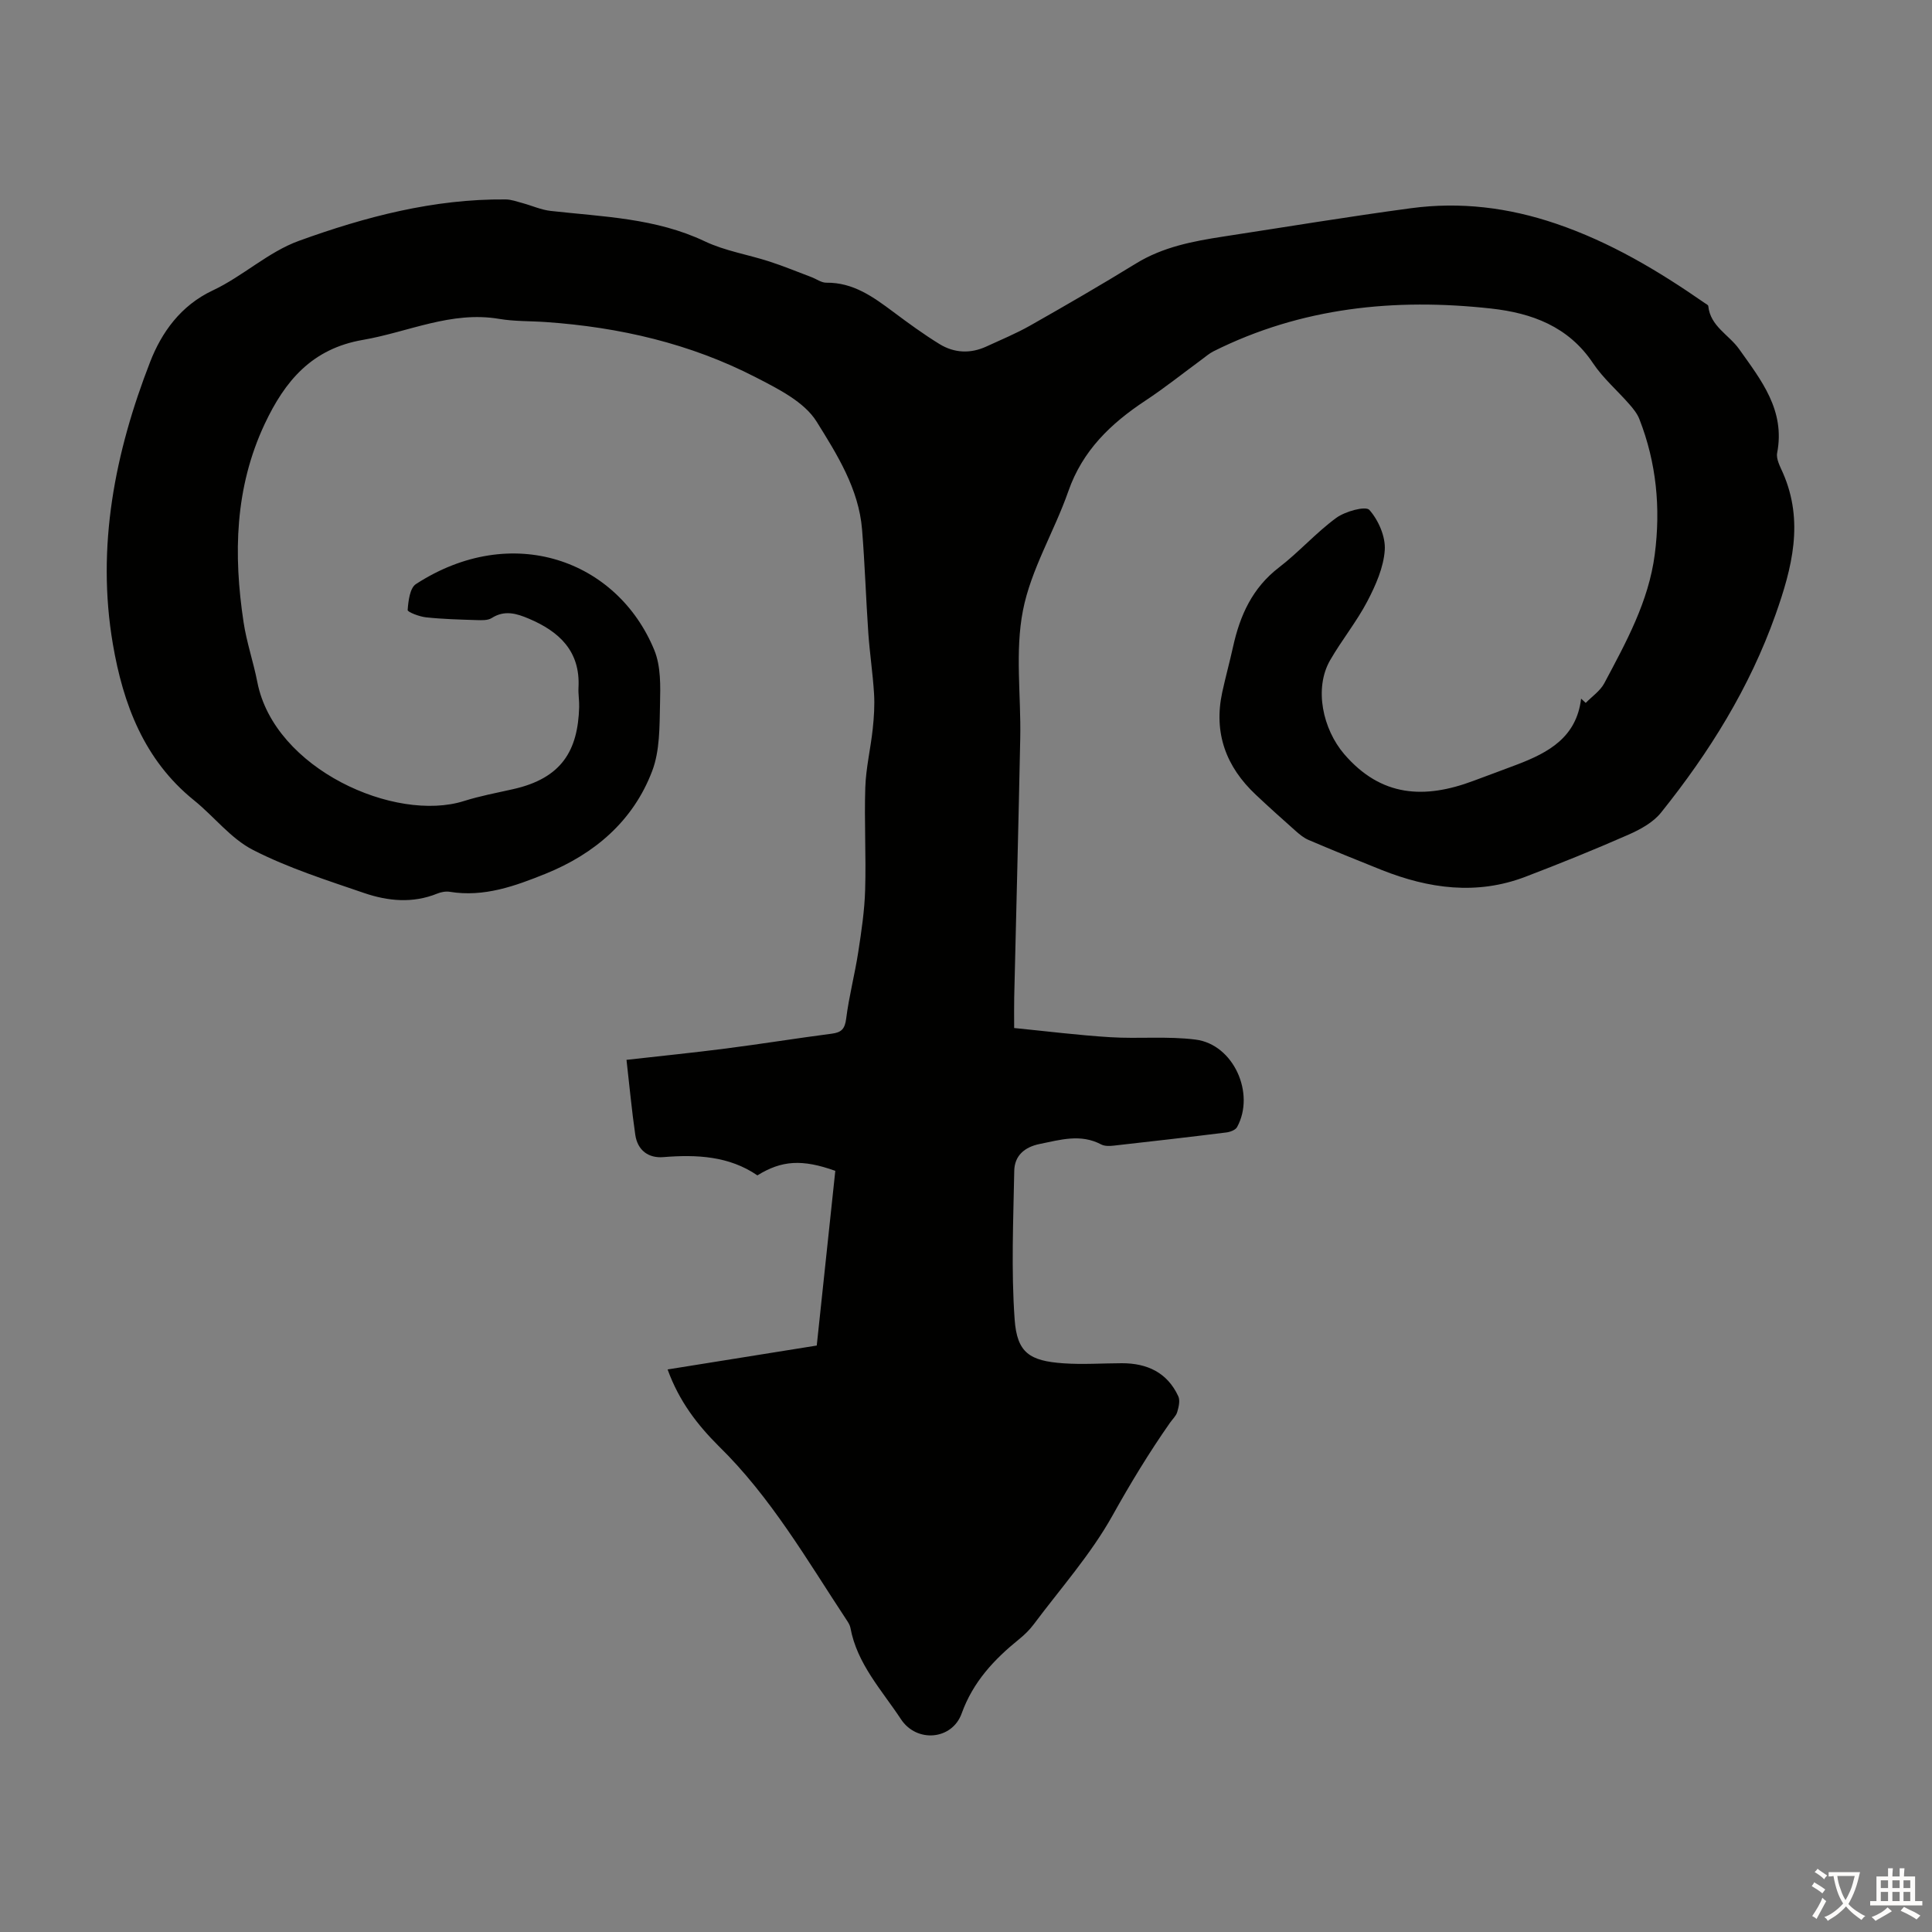 <svg enable-background="new 0 0 400 400" viewBox="0 0 400 400" xmlns="http://www.w3.org/2000/svg"><rect x="0" y="0" width="400" height="400" fill="#808080" stroke="none"/><path d="m138.22 283.53c10.18-1.63 19.96-3.2 30.88-4.95 1.23-11.53 2.54-23.91 3.84-36.17-6.86-2.45-11.09-2.18-16.13.94-5.86-4.02-12.58-4.34-19.48-3.78-3.08.25-5.33-1.41-5.8-4.61-.74-5.06-1.2-10.15-1.82-15.53 6.89-.78 13.76-1.47 20.61-2.35 7.31-.94 14.6-2.12 21.91-3.07 1.99-.26 2.69-.99 2.96-3.1.58-4.63 1.79-9.17 2.5-13.79.66-4.29 1.31-8.61 1.43-12.93.21-7.04-.2-14.11.03-21.15.13-4.05 1.11-8.07 1.54-12.13.26-2.42.42-4.89.27-7.32-.26-4.21-.9-8.39-1.19-12.59-.49-7.12-.71-14.27-1.29-21.38-.68-8.42-5.19-15.55-9.41-22.33-2.55-4.1-7.96-6.78-12.57-9.16-13.59-7.01-28.25-10.39-43.46-11.45-3.24-.23-6.52-.12-9.7-.66-9.93-1.68-18.82 2.73-28.2 4.35-10.56 1.81-16.15 8.5-20.33 17.39-6.21 13.21-6.5 27.03-4.38 41.07.63 4.18 2.04 8.24 2.85 12.4 3.52 18.02 28.56 29.12 42.79 24.61 3.29-1.04 6.72-1.68 10.1-2.44 10.19-2.26 13.48-8.06 13.74-17.01.04-1.34-.21-2.69-.14-4.02.41-7.55-3.99-11.63-10.3-14.29-2.5-1.06-5-1.83-7.67-.12-.83.53-2.15.45-3.24.42-3.46-.11-6.94-.2-10.38-.57-1.37-.15-3.81-1.09-3.78-1.51.14-1.86.45-4.55 1.71-5.37 19.87-12.9 41.68-4.99 49.35 13.65 1.38 3.35 1.28 7.47 1.19 11.22-.11 4.65-.02 9.62-1.63 13.85-3.93 10.34-11.94 17.15-22.04 21.24-6.29 2.54-12.77 4.91-19.85 3.75-.84-.14-1.83.05-2.63.38-5.07 2.05-10.2 1.55-15.11-.13-7.79-2.67-15.73-5.19-23.01-8.92-4.62-2.37-8.07-6.94-12.24-10.3-10.33-8.34-14.65-19.93-16.77-32.3-3.45-20.18.43-39.73 7.73-58.48 2.34-6.01 6.28-11.63 12.95-14.76 6.2-2.91 11.49-7.97 17.85-10.27 13.75-4.98 27.93-8.71 42.79-8.57 1.17.01 2.35.45 3.5.76 1.95.53 3.85 1.4 5.83 1.62 10.81 1.21 21.74 1.47 31.91 6.3 4.17 1.98 8.92 2.73 13.36 4.17 2.94.95 5.8 2.14 8.7 3.23 1.04.39 2.07 1.17 3.09 1.16 5.56-.07 9.69 2.93 13.85 6.03 3.13 2.34 6.29 4.65 9.61 6.69 3.03 1.85 6.37 2.01 9.66.5 3.04-1.4 6.15-2.69 9.06-4.33 7.37-4.18 14.72-8.43 21.94-12.87 5.6-3.44 11.81-4.61 18.12-5.58 12.93-1.98 25.83-4.12 38.79-5.86 10.22-1.37 20.17-.16 30.05 3.2 11.22 3.81 21.16 9.75 30.77 16.42.27.19.73.4.75.63.42 4.2 4.28 5.94 6.39 8.92 4.61 6.49 9.57 12.68 7.87 21.5-.24 1.26.62 2.82 1.2 4.14 4.39 10.04 1.89 19.66-1.53 29.32-5.37 15.15-13.73 28.56-23.71 41-1.63 2.04-4.29 3.49-6.76 4.58-7.03 3.09-14.16 5.97-21.33 8.71-10.08 3.85-20 2.46-29.75-1.41-5.06-2.01-10.11-4.08-15.12-6.21-1-.42-1.9-1.17-2.72-1.9-2.77-2.45-5.51-4.92-8.2-7.45-6.19-5.8-8.79-12.81-6.97-21.23.69-3.17 1.55-6.3 2.25-9.46 1.43-6.47 3.99-12.15 9.48-16.37 4.15-3.18 7.67-7.2 11.88-10.28 1.84-1.35 6.08-2.51 6.85-1.65 1.88 2.12 3.38 5.54 3.19 8.31-.24 3.61-1.88 7.3-3.6 10.6-2.22 4.24-5.3 8.03-7.7 12.19-3.4 5.88-1.51 14.32 2.91 19.47 7.65 8.9 16.64 9.31 26.71 5.54 3.03-1.14 6.08-2.24 9.11-3.4 6.47-2.47 12.27-5.62 13.22-13.63.32.29.64.59.96.88 1.3-1.34 2.98-2.47 3.83-4.05 4.51-8.48 9.19-16.92 10.46-26.69 1.25-9.62.35-18.98-3.19-28.03-.43-1.11-1.24-2.11-2.04-3.03-2.5-2.87-5.47-5.41-7.56-8.54-5.08-7.61-12.68-10.38-21.09-11.31-19.92-2.2-39.28-.25-57.49 8.86-.88.44-1.65 1.13-2.46 1.72-3.87 2.84-7.63 5.85-11.63 8.49-7.16 4.73-13.01 10.32-15.95 18.75-2.91 8.33-7.74 16.18-9.4 24.69-1.67 8.52-.38 17.61-.56 26.44-.36 17.9-.83 35.8-1.25 53.71-.04 1.78-.01 3.56-.01 6.3 6.66.66 13.25 1.49 19.87 1.9 5.9.37 11.89-.25 17.72.5 7.81 1 12.38 11.12 8.57 18.1-.33.61-1.42 1.02-2.21 1.12-7.77.97-15.55 1.86-23.33 2.73-.86.1-1.89.13-2.61-.25-4.25-2.24-8.42-.96-12.69-.1-3.22.65-5.24 2.46-5.3 5.57-.19 10.25-.65 20.55.08 30.75.49 6.93 3.1 8.61 10.12 9.1 4 .28 8.04-.01 12.06-.02 5.23-.01 9.42 1.91 11.7 6.84.41.88.09 2.23-.22 3.27-.24.81-.98 1.48-1.49 2.21-4.33 6.18-8.21 12.58-11.9 19.2-4.48 8.04-10.75 15.09-16.31 22.53-.86 1.15-1.92 2.19-3.04 3.09-5.18 4.19-9.54 8.84-11.89 15.38-1.98 5.49-9.3 6.14-12.57 1.18-3.96-6.01-9.09-11.45-10.46-18.92-.1-.53-.41-1.04-.72-1.51-8.25-12.49-15.73-25.54-26.59-36.15-4.35-4.35-8.15-9.22-10.54-15.83z" fill="#010100"/><g fill="#fcfbfa"><path d="m377.9 391.2c-.2.3-.4.5-.6.8-.7-.6-1.4-1-2.2-1.5.2-.3.4-.5.5-.8.6.4 1.4.8 2.3 1.5zm-1.8 6.1c-.2-.2-.5-.4-.9-.6.4-.6.8-1.2 1.2-1.9s.7-1.3.9-1.9c.3.3.5.5.8.7-.7 1.3-1.4 2.6-2 3.7zm2.2-9c-.3.3-.5.5-.6.8-.6-.6-1.3-1.1-2-1.5.3-.3.5-.5.6-.7.6.5 1.3.9 2 1.4zm.3.2v-.9h2 4.5c-.3 1.3-.6 2.5-1 3.6s-.9 2.1-1.4 3c.4.5 1 1 1.6 1.4s1.2.8 1.9 1.1c-.3.2-.5.4-.8.8-.4-.3-1-.7-1.6-1.2s-1.2-1.1-1.6-1.6c-.5.6-1.1 1.1-1.7 1.6s-1.4.9-2.1 1.4c-.1-.3-.3-.5-.7-.8.6-.2 1.2-.5 1.9-1s1.4-1.1 2-1.8c-.5-.8-.9-1.6-1.2-2.5s-.6-2-.8-3.2c-.4.1-.7.1-1 .1zm2.5 2.7c.3 1 .7 1.7 1 2.2.3-.5.6-1.1 1-2s.6-1.9.9-3h-3.2-.4c.1.9.3 1.8.7 2.8z"/><path d="m396.5 388.5v1.5 3.6h1.5v.9c-.4 0-1 0-1.7 0h-7.9c-.5 0-.9 0-1.2 0v-.9h1.3v-3.5c0-.7 0-1.2 0-1.6h2.4c0-.8 0-1.4 0-1.7h1c0 .3-.1.8-.1 1.7h1.5c0-.8 0-1.4 0-1.7h1c0 .3-.1.9-.1 1.7zm-8.2 9.2c-.2-.3-.5-.5-.8-.8.8-.3 1.4-.6 1.9-.9s1-.7 1.4-1.1c.3.3.6.5.9.8-1.6 1-2.8 1.6-3.4 2zm2.6-6.8v-1.6h-1.5v1.6zm0 2.7v-1.9h-1.5v1.9zm2.4-2.7v-1.6h-1.5v1.6zm0 2.7v-1.9h-1.5v1.9zm.2 2 .7-.8c.4.2.9.5 1.6.8s1.3.7 1.8 1c-.3.3-.5.5-.8.8-.4-.3-1.5-1-3.3-1.8zm2-4.7v-1.6h-1.4v1.6zm0 2.7v-1.9h-1.4v1.9z"/></g></svg>